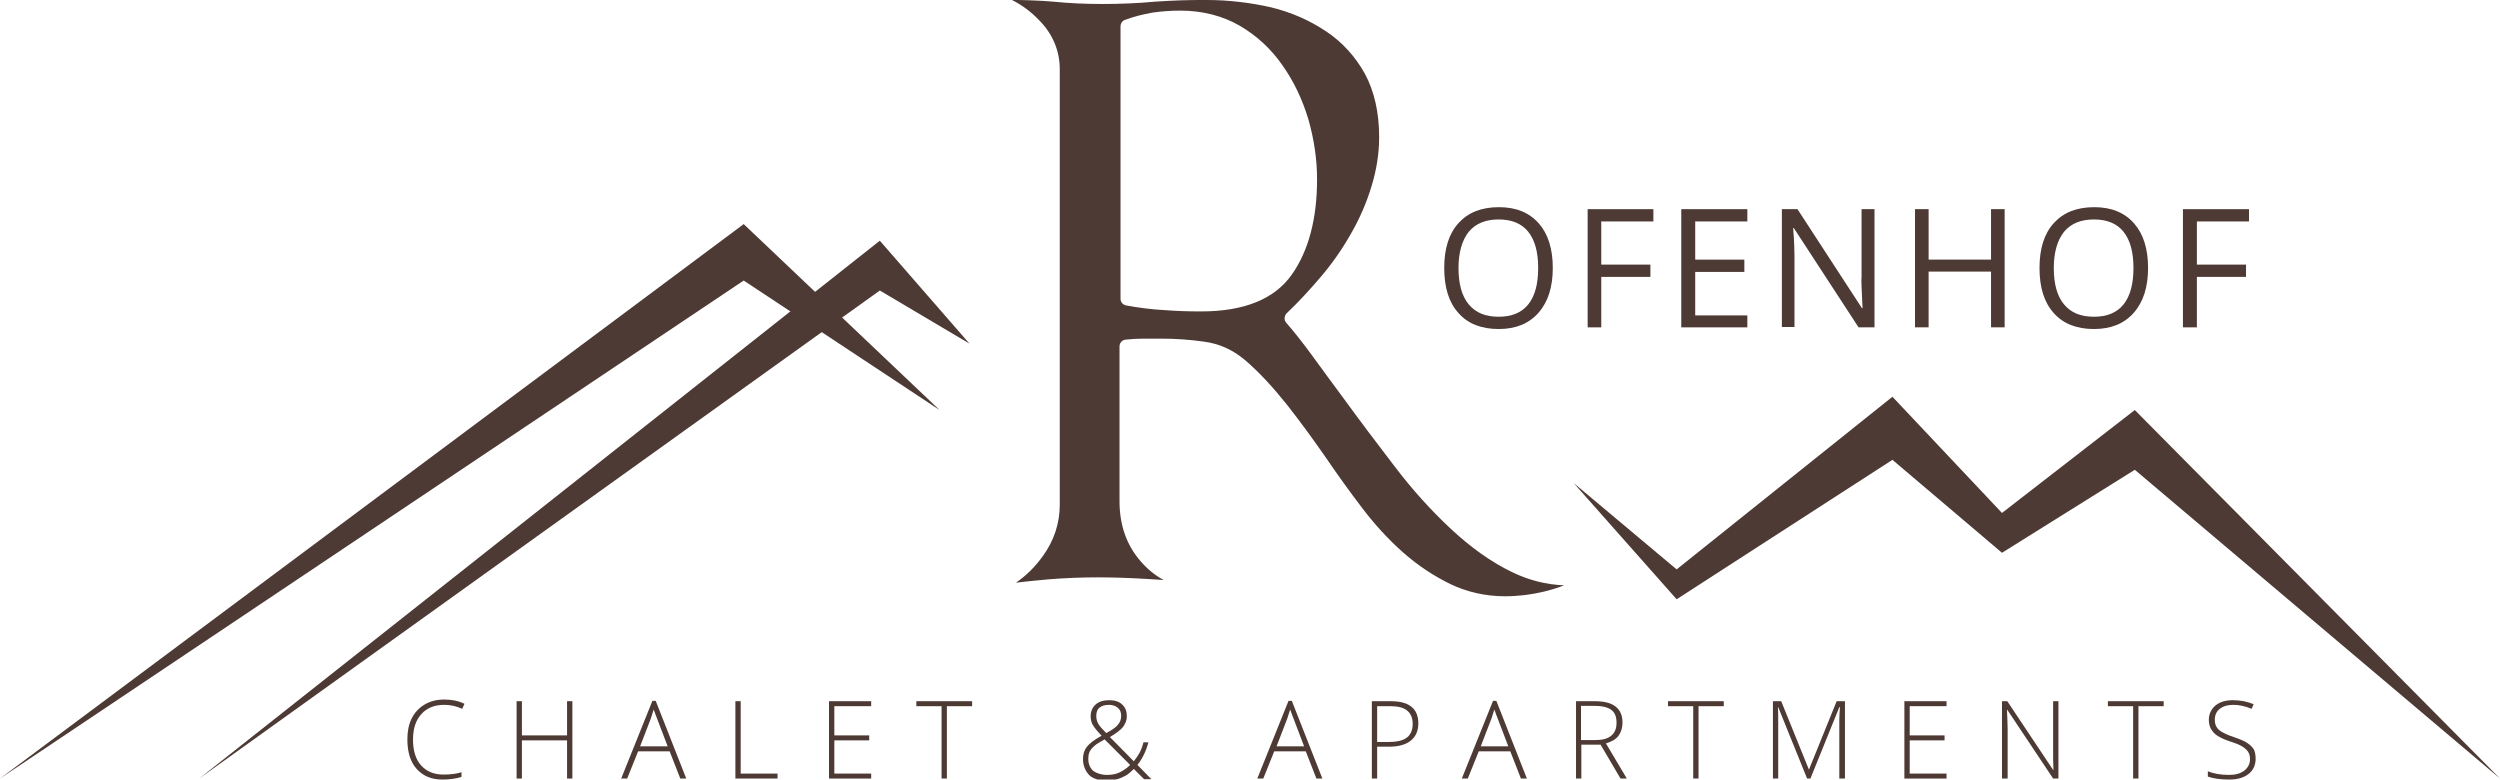 <?xml version="1.0" encoding="utf-8"?>
<!-- Generator: Adobe Illustrator 22.1.0, SVG Export Plug-In . SVG Version: 6.00 Build 0)  -->
<svg version="1.2" baseProfile="tiny" id="Ebene_2" xmlns="http://www.w3.org/2000/svg" xmlns:xlink="http://www.w3.org/1999/xlink"
	 x="0px" y="0px" viewBox="0 0 753 234.8" xml:space="preserve">
<g>
	<g>
		<g>
			<g>
				<polygon fill="#4E3A34" points="0,234.5 224,67.5 283,123.5 224,84.5 				"/>
				<polygon fill="#4E3A34" points="60,234.5 265,72.5 292,103.5 265,87.5 				"/>
				<polygon fill="#4E3A34" points="474,145.5 505,180.5 570,138.5 603,166.5 643,141.5 753,234.5 643,123.5 603,154.5 570,119.5 
					505,171.5 				"/>
				<g>
					<path fill="#4E3A34" d="M467.7,80.7c0,5.7-1.4,10.2-4.3,13.5c-2.9,3.3-6.9,4.9-12,4.9c-5.2,0-9.3-1.6-12.1-4.8
						c-2.9-3.2-4.3-7.7-4.3-13.6c0-5.8,1.4-10.3,4.3-13.5c2.9-3.2,6.9-4.8,12.2-4.8c5.1,0,9.1,1.6,12,4.9
						C466.3,70.5,467.7,75,467.7,80.7z M439.3,80.7c0,4.8,1,8.5,3.1,11c2.1,2.5,5,3.7,9,3.7c3.9,0,6.9-1.2,8.9-3.7c2-2.5,3-6.1,3-11
						c0-4.8-1-8.4-3-10.9c-2-2.5-5-3.7-8.9-3.7c-3.9,0-6.9,1.2-9,3.7C440.4,72.3,439.3,76,439.3,80.7z"/>
					<path fill="#4E3A34" d="M482.3,98.6h-4.1V63H498v3.7h-15.7v13h14.8v3.7h-14.8V98.6z"/>
					<path fill="#4E3A34" d="M526.3,98.6h-19.9V63h19.9v3.7h-15.7v11.5h14.8v3.7h-14.8v13.1h15.7V98.6z"/>
					<path fill="#4E3A34" d="M564.5,98.6h-4.7l-19.5-29.9h-0.2c0.3,3.5,0.4,6.7,0.4,9.6v20.2h-3.8V63h4.7l19.4,29.8h0.2
						c0-0.4-0.1-1.8-0.2-4.2c-0.1-2.4-0.2-4.1-0.1-5.1V63h3.9V98.6z"/>
					<path fill="#4E3A34" d="M603.8,98.6h-4.1V81.8h-18.8v16.8h-4.1V63h4.1v15.2h18.8V63h4.1V98.6z"/>
					<path fill="#4E3A34" d="M647,80.7c0,5.7-1.4,10.2-4.3,13.5c-2.9,3.3-6.9,4.9-12,4.9c-5.2,0-9.3-1.6-12.1-4.8
						c-2.9-3.2-4.3-7.7-4.3-13.6c0-5.8,1.4-10.3,4.3-13.5c2.9-3.2,6.9-4.8,12.2-4.8c5.1,0,9.1,1.6,12,4.9
						C645.6,70.5,647,75,647,80.7z M618.6,80.7c0,4.8,1,8.5,3.1,11c2.1,2.5,5,3.7,9,3.7c3.9,0,6.9-1.2,8.9-3.7c2-2.5,3-6.1,3-11
						c0-4.8-1-8.4-3-10.9c-2-2.5-5-3.7-8.9-3.7c-3.9,0-6.9,1.2-9,3.7C619.7,72.3,618.6,76,618.6,80.7z"/>
					<path fill="#4E3A34" d="M661.6,98.6h-4.1V63h19.9v3.7h-15.7v13h14.8v3.7h-14.8V98.6z"/>
				</g>
			</g>
			<g>
				<g>
					<g>
						<path fill="#4E3A34" d="M437,159.3c-5.9-5.5-11.7-11.9-17-18.9c-5.3-6.9-10.5-13.8-15.3-20.4c-3.4-4.6-6.5-8.8-9.4-12.8
							c-3-4.1-5.7-7.5-7.9-10c-0.7-0.8-0.6-2,0.1-2.8c3.5-3.3,7-7.1,10.4-11.1c3.4-4,6.4-8.3,9-12.9c2.6-4.5,4.7-9.3,6.2-14.3
							c1.5-4.9,2.3-9.8,2.3-14.8c0-7.5-1.5-13.9-4.3-19.1c-2.9-5.2-6.8-9.5-11.6-12.7c-4.9-3.3-10.5-5.8-16.7-7.3
							C376.6,0.8,370.1,0,363.5,0c-2.7,0-5.3,0-7.8,0.1c-2.5,0.1-5.1,0.2-7.8,0.4c-5.3,0.5-10.7,0.7-15.9,0.7
							c-4.9,0-9.8-0.2-14.7-0.7c-2.2-0.2-4.5-0.3-6.9-0.4c-1.9-0.1-3.7-0.1-5.6-0.1c3,1.5,5.7,3.5,8.1,6c4.2,4.2,6.3,9.3,6.3,14.9
							v131.1c0,5.6-1.7,10.8-5.1,15.5c-2.3,3.2-5,5.9-8.1,8c3.3-0.4,6.6-0.7,9.8-1c4.9-0.4,9.9-0.6,14.9-0.6c5,0,10.1,0.2,15.1,0.5
							c1.6,0.1,3.1,0.2,4.7,0.3c-2.6-1.4-4.9-3.3-6.9-5.6c-4.3-4.9-6.4-11-6.4-18.1v-46.7c0-1,0.8-1.9,1.8-2
							c1.9-0.2,3.7-0.3,5.5-0.3h5.3c4.2,0,8.6,0.3,12.8,0.9c4.6,0.6,8.6,2.4,12.2,5.4c4.3,3.6,8.6,8.3,13,13.8
							c4.3,5.5,8.2,10.9,11.6,15.8c3.4,5,7,10,10.8,15c3.8,5,7.9,9.5,12.3,13.4c4.4,3.9,9.2,7.1,14.3,9.6c5,2.4,10.6,3.7,16.5,3.7
							c4,0,8-0.5,11.7-1.4c2.1-0.5,4.1-1.1,6.1-1.9c-5.3-0.2-10.5-1.5-15.5-3.9C449.3,169.4,443,164.9,437,159.3z M361.8,93.8
							c-3.6,0-7.3-0.1-11.1-0.4c-3.9-0.2-7.7-0.7-11.5-1.4c-1-0.2-1.7-1-1.7-2V7.9c0-0.8,0.5-1.6,1.3-1.9c2.7-1,5.5-1.7,8.3-2.2
							c2.8-0.4,5.6-0.6,8.4-0.6c6.8,0,12.8,1.6,18,4.6c5.1,3,9.4,7,12.8,11.9c3.4,4.8,6,10.3,7.8,16.3c1.7,6,2.6,12,2.6,18
							c0,12-2.6,21.6-7.6,28.7C383.9,90.1,374.7,93.8,361.8,93.8z"/>
					</g>
				</g>
			</g>
		</g>
	</g>
	<g>
		<path fill="#4E3A34" d="M133.8,212.3c-2.9,0-5.2,0.9-6.9,2.8c-1.7,1.9-2.5,4.4-2.5,7.7c0,3.3,0.8,5.9,2.4,7.7
			c1.6,1.8,3.8,2.8,6.8,2.8c2,0,3.8-0.2,5.4-0.7v1.4c-1.5,0.5-3.5,0.8-5.8,0.8c-3.3,0-5.8-1.1-7.7-3.2c-1.9-2.1-2.8-5.1-2.8-8.9
			c0-2.4,0.4-4.5,1.3-6.3s2.2-3.2,3.9-4.2c1.7-1,3.6-1.5,5.9-1.5c2.3,0,4.3,0.4,6.1,1.3l-0.7,1.5
			C137.5,212.7,135.7,212.3,133.8,212.3z"/>
		<path fill="#4E3A34" d="M172.4,234.5h-1.6V223h-13.6v11.5h-1.6v-23.3h1.6v10.3h13.6v-10.3h1.6V234.5z"/>
		<path fill="#4E3A34" d="M201.7,226.3h-9.5l-3.3,8.2h-1.8l9.4-23.4h1l9.2,23.4h-1.8L201.7,226.3z M192.8,224.8h8.3l-3.2-8.4
			c-0.3-0.7-0.6-1.6-1-2.7c-0.3,1-0.6,1.9-0.9,2.8L192.8,224.8z"/>
		<path fill="#4E3A34" d="M221.5,234.5v-23.3h1.6V233h11.1v1.5H221.5z"/>
		<path fill="#4E3A34" d="M262.4,234.5h-12.7v-23.3h12.7v1.5h-11.1v8.8h10.5v1.5h-10.5v10h11.1V234.5z"/>
		<path fill="#4E3A34" d="M285.2,234.5h-1.6v-21.8h-7.6v-1.5h16.8v1.5h-7.6V234.5z"/>
		<path fill="#4E3A34" d="M326.2,228.6c0-1.5,0.4-2.7,1.2-3.7c0.8-1,2.2-2.1,4.4-3.3l-1.2-1.3c-0.7-0.8-1.2-1.5-1.6-2.2
			c-0.3-0.7-0.5-1.5-0.5-2.3c0-1.5,0.5-2.7,1.5-3.6c1-0.9,2.4-1.3,4.1-1.3c1.6,0,3,0.4,3.9,1.3c1,0.9,1.4,2.1,1.4,3.6
			c0,1.1-0.4,2.1-1.1,3.1c-0.7,0.9-2.1,2-4,3.1l7.2,7.3c0.6-0.8,1.2-1.6,1.7-2.5c0.5-0.9,0.9-2,1.2-3.2h1.5
			c-0.7,2.6-1.8,4.9-3.3,6.8l4.2,4.3h-2.2l-3.1-3.1c-1,1-1.8,1.7-2.6,2.1c-0.8,0.4-1.6,0.8-2.5,1c-0.9,0.2-1.9,0.4-3.1,0.4
			c-2.2,0-4-0.5-5.2-1.6C326.8,232.1,326.2,230.5,326.2,228.6z M333.4,233.4c1.4,0,2.6-0.2,3.7-0.7c1.1-0.5,2.2-1.2,3.3-2.3
			l-7.7-7.7c-1.4,0.8-2.5,1.4-3.1,2c-0.6,0.5-1.1,1.1-1.4,1.7c-0.3,0.6-0.4,1.4-0.4,2.2c0,1.5,0.5,2.7,1.5,3.6
			C330.3,232.9,331.7,233.4,333.4,233.4z M330.2,215.7c0,0.8,0.2,1.6,0.6,2.3c0.4,0.7,1.2,1.6,2.4,2.8c1.7-0.9,2.9-1.7,3.5-2.5
			c0.7-0.8,1-1.7,1-2.7c0-1-0.3-1.8-1-2.4c-0.7-0.6-1.6-0.9-2.7-0.9c-1.2,0-2.2,0.3-2.9,0.9S330.2,214.7,330.2,215.7z"/>
		<path fill="#4E3A34" d="M393.3,226.3h-9.5l-3.3,8.2h-1.8l9.4-23.4h1l9.2,23.4h-1.8L393.3,226.3z M384.5,224.8h8.3l-3.2-8.4
			c-0.3-0.7-0.6-1.6-1-2.7c-0.3,1-0.6,1.9-0.9,2.8L384.5,224.8z"/>
		<path fill="#4E3A34" d="M427.2,217.9c0,2.3-0.8,4-2.3,5.2c-1.5,1.2-3.7,1.8-6.5,1.8h-3.6v9.6h-1.6v-23.3h5.7
			C424.4,211.2,427.2,213.4,427.2,217.9z M414.8,223.5h3.2c2.6,0,4.5-0.4,5.7-1.3s1.8-2.3,1.8-4.2c0-1.8-0.6-3.1-1.7-4
			c-1.1-0.9-2.8-1.3-5.1-1.3h-3.9V223.5z"/>
		<path fill="#4E3A34" d="M454.9,226.3h-9.5l-3.3,8.2h-1.8l9.4-23.4h1l9.2,23.4h-1.8L454.9,226.3z M446,224.8h8.3l-3.2-8.4
			c-0.3-0.7-0.6-1.6-1-2.7c-0.3,1-0.6,1.9-0.9,2.8L446,224.8z"/>
		<path fill="#4E3A34" d="M476.3,224.3v10.2h-1.6v-23.3h5.5c2.9,0,5,0.5,6.4,1.6c1.4,1.1,2.1,2.7,2.1,4.8c0,1.6-0.4,2.9-1.2,4
			c-0.8,1.1-2.1,1.8-3.8,2.3l6.3,10.6h-1.9l-6-10.2H476.3z M476.3,222.9h4.4c2,0,3.5-0.4,4.6-1.3c1.1-0.9,1.6-2.2,1.6-3.9
			c0-1.8-0.5-3.1-1.6-3.9s-2.8-1.2-5.2-1.2h-3.9V222.9z"/>
		<path fill="#4E3A34" d="M511.6,234.5h-1.6v-21.8h-7.6v-1.5h16.8v1.5h-7.6V234.5z"/>
		<path fill="#4E3A34" d="M544.3,234.5l-8.7-21.5h-0.1c0.1,1.3,0.1,2.7,0.1,4v17.5H534v-23.3h2.5l8.3,20.5h0.1l8.3-20.5h2.5v23.3
			H554v-17.7c0-1.2,0.1-2.5,0.2-3.8H554l-8.7,21.5H544.3z"/>
		<path fill="#4E3A34" d="M586.3,234.5h-12.7v-23.3h12.7v1.5h-11.1v8.8h10.5v1.5h-10.5v10h11.1V234.5z"/>
		<path fill="#4E3A34" d="M620,234.5h-1.6l-13.8-20.7h-0.1c0.1,2.5,0.2,4.3,0.2,5.6v15.1H603v-23.3h1.6l13.8,20.7h0.1
			c-0.1-1.9-0.1-3.7-0.1-5.5v-15.2h1.6V234.5z"/>
		<path fill="#4E3A34" d="M644.1,234.5h-1.6v-21.8h-7.6v-1.5h16.8v1.5h-7.6V234.5z"/>
		<path fill="#4E3A34" d="M679.4,228.5c0,1.9-0.7,3.5-2.1,4.6c-1.4,1.1-3.3,1.7-5.7,1.7c-2.8,0-5-0.3-6.6-0.9v-1.6
			c1.7,0.7,3.8,1.1,6.4,1.1c1.9,0,3.4-0.4,4.6-1.3c1.1-0.9,1.7-2,1.7-3.5c0-0.9-0.2-1.6-0.6-2.2s-1-1.1-1.8-1.6
			c-0.8-0.5-2.1-1-3.7-1.5c-2.4-0.8-4-1.7-4.9-2.7s-1.4-2.2-1.4-3.8c0-1.7,0.7-3.2,2-4.3s3.1-1.6,5.3-1.6c2.2,0,4.2,0.4,6.2,1.2
			l-0.6,1.4c-1.9-0.8-3.8-1.2-5.5-1.2c-1.7,0-3.1,0.4-4.1,1.2c-1,0.8-1.5,1.9-1.5,3.3c0,0.9,0.2,1.6,0.5,2.1c0.3,0.6,0.8,1,1.5,1.5
			c0.7,0.4,1.9,1,3.7,1.6c1.8,0.6,3.2,1.2,4.1,1.8s1.6,1.3,2,2C679.2,226.5,679.4,227.4,679.4,228.5z"/>
	</g>
</g>
<g>
</g>
<g>
</g>
<g>
</g>
<g>
</g>
<g>
</g>
<g>
</g>
<g>
</g>
<g>
</g>
<g>
</g>
<g>
</g>
<g>
</g>
<g>
</g>
<g>
</g>
<g>
</g>
<g>
</g>
</svg>
